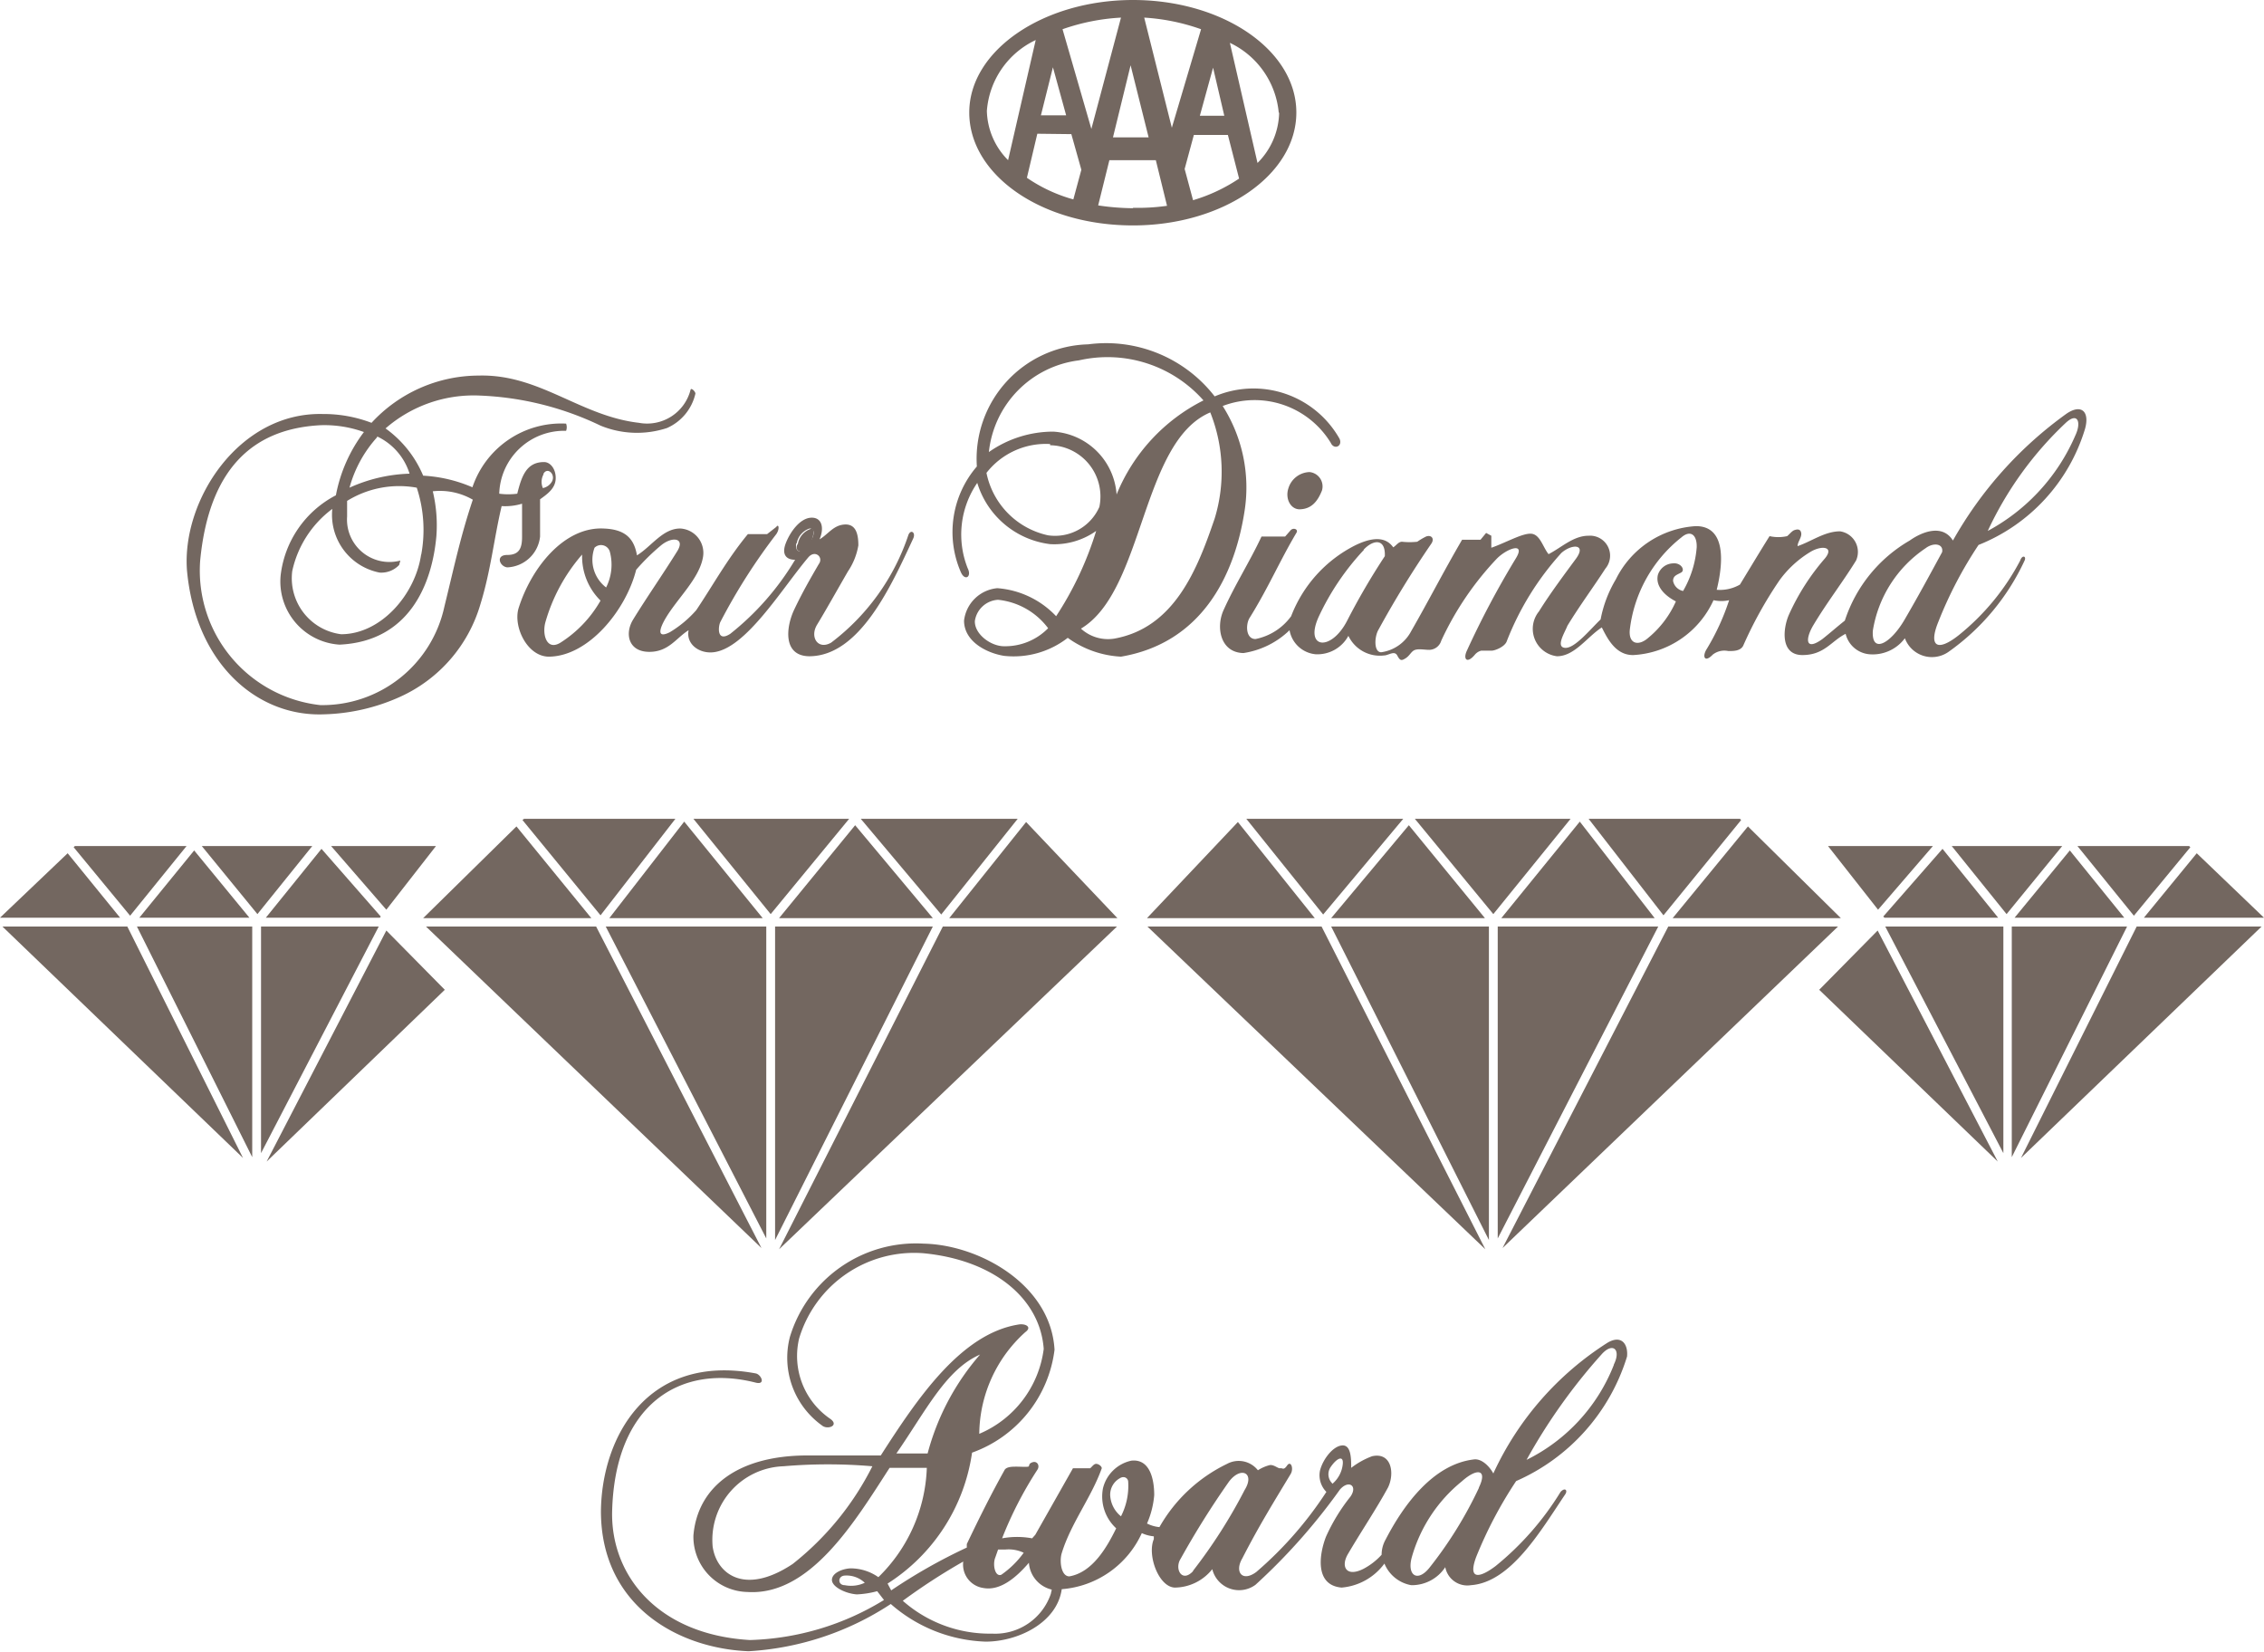 <svg  data-name="Layer 1" xmlns="http://www.w3.org/2000/svg" viewBox="0 0 56.55 41.26"><defs><style>.cls-1{fill:#736760;}</style></defs><path class="cls-1" d="M40.16,33.53a7.66,7.66,0,0,0-2.86,3.27c-.09-.17-.29-.38-.49-.35-1,.12-1.74,1.11-2.2,2a.77.77,0,0,0-.1.38,1.66,1.66,0,0,1-.45.35c-.43.22-.58-.05-.39-.37.34-.58.7-1.11,1-1.66.17-.35.09-.89-.4-.78a2,2,0,0,0-.52.29c0-.23,0-.58-.23-.56s-.48.35-.55.63a.59.59,0,0,0,.16.53,9.35,9.35,0,0,1-1.75,2c-.35.26-.55,0-.35-.34.41-.8.77-1.38,1.21-2.11.08-.14,0-.34-.09-.21s-.11.06-.17.07-.15-.09-.26-.08a1,1,0,0,0-.3.13.61.61,0,0,0-.77-.16,3.88,3.88,0,0,0-1.69,1.58.88.88,0,0,1-.31-.09,2.22,2.22,0,0,0,.18-.71c0-.38-.1-.91-.57-.86a.93.93,0,0,0-.71.69,1.08,1.08,0,0,0,.33,1c-.23.47-.59,1.1-1.17,1.2-.21,0-.25-.39-.19-.58.23-.75.74-1.39,1-2.12,0-.05-.08-.11-.14-.11s-.1.07-.15.11l-.43,0-.94,1.66-.08.09a2.05,2.05,0,0,0-.75,0,9.5,9.5,0,0,1,.88-1.71c.07-.1,0-.23-.12-.19s-.06.1-.11.11-.19,0-.29,0-.23,0-.29.07c-.34.61-.62,1.17-.95,1.86a.61.61,0,0,0,0,.09,13.71,13.71,0,0,0-1.89,1.07l-.09-.17a4.66,4.66,0,0,0,2.11-3.27,3.14,3.14,0,0,0,2.06-2.57c-.09-1.62-1.87-2.62-3.27-2.65a3.29,3.29,0,0,0-3.34,2.33,2.08,2.08,0,0,0,.8,2.21c.14.12.45,0,.2-.17a1.9,1.9,0,0,1-.77-2,3,3,0,0,1,3.11-2.13c1.75.17,2.91,1.13,3,2.39a2.67,2.67,0,0,1-1.61,2.12,3.46,3.46,0,0,1,1.15-2.54c.18-.13,0-.22-.17-.19-1.43.23-2.51,1.82-3.44,3.27-.61,0-1.22,0-1.83,0-1.77,0-2.75.81-2.85,2a1.38,1.38,0,0,0,1.35,1.41c1.57.1,2.69-1.77,3.55-3.1h.93a4,4,0,0,1-1.21,2.73,1.21,1.21,0,0,0-.68-.22c-.18,0-.47.1-.48.28s.34.35.62.37a2.28,2.28,0,0,0,.51-.08l.17.22a6.75,6.75,0,0,1-3.35,1c-2.34-.14-3.48-1.65-3.44-3.22.07-2.66,1.69-3.69,3.58-3.21.27.07.14-.21,0-.23-2.7-.5-3.84,1.59-3.86,3.44,0,2.36,1.92,3.43,3.69,3.5a7.23,7.23,0,0,0,3.55-1.18,3.78,3.78,0,0,0,2.37.94c.79,0,1.78-.46,1.9-1.31a2.4,2.4,0,0,0,2-1.4.92.92,0,0,0,.3.08l0,.07c-.17.4.12,1.19.52,1.21a1.21,1.21,0,0,0,.94-.46.69.69,0,0,0,1.08.39,15,15,0,0,0,2.11-2.38c.22-.25.45-.09.26.18a4.66,4.66,0,0,0-.61,1c-.16.41-.3,1.21.39,1.27a1.48,1.48,0,0,0,1.07-.6.89.89,0,0,0,.67.54,1,1,0,0,0,.85-.45.56.56,0,0,0,.64.45c1-.07,1.75-1.37,2.35-2.26.08-.11,0-.19-.11-.07a7.28,7.28,0,0,1-1.62,1.85c-.41.31-.7.35-.49-.22a10.51,10.51,0,0,1,1-1.9,5,5,0,0,0,2.77-3.11C40.67,33.58,40.51,33.33,40.16,33.53ZM19.8,39.06c-1.22.81-1.91.23-2-.44a1.84,1.84,0,0,1,1.77-2,13,13,0,0,1,2.22,0A7.25,7.25,0,0,1,19.8,39.06Zm2.59-2.76c.74-1.07,1.24-2.1,2.09-2.47a6.15,6.15,0,0,0-1.31,2.47ZM21.1,39.59c-.18,0-.18-.23,0-.24a.66.66,0,0,1,.5.18A.81.81,0,0,1,21.1,39.59Zm3.76-.69.07-.2.18,0a.88.88,0,0,1,.46.08,2.33,2.33,0,0,1-.56.55C24.85,39.39,24.79,39.07,24.86,38.9Zm1.39.9a1.47,1.47,0,0,1-1.47,1,3.28,3.28,0,0,1-2.23-.82A15.48,15.48,0,0,1,24.06,39a.59.59,0,0,0,.5.66c.43.08.83-.27,1.14-.63a.74.74,0,0,0,.57.67A.59.59,0,0,1,26.25,39.79ZM28,37.87a.72.72,0,0,1-.27-.53.47.47,0,0,1,.24-.42c.11-.07.21,0,.21.09A1.67,1.67,0,0,1,28,37.87Zm1.8,1.37c-.28.3-.47-.06-.31-.31A21.56,21.56,0,0,1,30.7,37c.3-.39.65-.21.39.21A13,13,0,0,1,29.8,39.23Zm3.49-2.18a.32.32,0,0,1-.06-.41c.16-.24.33-.31.31-.09A.74.74,0,0,1,33.29,37.05Zm3.65.1a10.1,10.1,0,0,1-1.24,2c-.3.37-.57.18-.43-.29A3.75,3.75,0,0,1,36.51,37C36.9,36.65,37.16,36.7,36.94,37.15Zm3.37-3.07a4.46,4.46,0,0,1-2.18,2.37A14.33,14.33,0,0,1,40,33.83C40.28,33.51,40.5,33.7,40.31,34.08Z"/><path class="cls-1" d="M32.45,12.72c.32,0,.47-.22.57-.47a.36.36,0,0,0-.31-.46.57.57,0,0,0-.53.41C32.1,12.45,32.23,12.71,32.45,12.72Z"/><path class="cls-1" d="M32.25,15.39a1.45,1.45,0,0,1-.89.57c-.25,0-.25-.38-.14-.54.46-.74.75-1.42,1.16-2.11.06-.09-.07-.14-.14-.07l-.14.16c-.19,0-.41,0-.59,0-.29.62-.65,1.18-.94,1.82-.21.44-.09,1.08.49,1.09a2.11,2.11,0,0,0,1.15-.57.73.73,0,0,0,.65.6.88.88,0,0,0,.82-.46.87.87,0,0,0,.89.49c.11,0,.26-.13.33,0s.1.14.21.07.14-.18.24-.21.23,0,.35,0A.32.32,0,0,0,36,16a7.62,7.62,0,0,1,1.39-2.05c.26-.26.73-.42.47,0a22.27,22.27,0,0,0-1.22,2.3c-.1.21,0,.34.2.1a.3.3,0,0,1,.16-.1c.08,0,.18,0,.26,0s.31-.09.37-.22A7.11,7.11,0,0,1,39,13.81c.26-.23.64-.23.36.15s-.64.86-.92,1.31a.69.69,0,0,0,.45,1.12c.44,0,.75-.48,1.12-.72.14.28.35.7.79.69a2.34,2.34,0,0,0,2-1.37.91.91,0,0,0,.39,0,5.79,5.79,0,0,1-.56,1.22c-.12.19-.05.35.15.14a.47.47,0,0,1,.39-.09c.13,0,.3,0,.37-.13a10.17,10.17,0,0,1,.91-1.64,2.64,2.64,0,0,1,.76-.7c.29-.18.62-.14.37.16a5.7,5.7,0,0,0-.9,1.41c-.15.35-.21,1,.34,1s.72-.35,1.08-.53a.67.67,0,0,0,.59.51,1,1,0,0,0,.89-.4.72.72,0,0,0,1.09.34A5.75,5.75,0,0,0,50.57,14c.05-.11-.06-.15-.11,0a5.93,5.93,0,0,1-1.53,1.86c-.54.43-.77.29-.51-.34a10.18,10.18,0,0,1,1-1.91,4.53,4.53,0,0,0,2.66-2.9c.12-.43-.09-.63-.46-.38a9.82,9.82,0,0,0-2.84,3.17c-.26-.42-.77-.22-1.08,0a3.6,3.6,0,0,0-1.62,2c-.19.15-.37.31-.56.46-.43.31-.43,0-.23-.34.34-.57.73-1.07,1.07-1.62a.52.52,0,0,0-.4-.73c-.38,0-.71.25-1.06.37,0-.11.11-.22.09-.33s-.11-.09-.17-.07-.12.1-.18.15a1,1,0,0,1-.44,0c-.25.4-.49.8-.74,1.21a1,1,0,0,1-.58.13c.17-.69.23-1.59-.52-1.59a2.39,2.39,0,0,0-2,1.33,3.06,3.06,0,0,0-.38,1c-.27.26-.65.73-.89.71s0-.39.06-.55c.31-.51.64-.95.95-1.43a.5.5,0,0,0-.42-.82c-.38,0-.67.29-1,.46-.14-.17-.21-.49-.43-.51s-.65.23-1,.35c0-.1,0-.2,0-.3l-.13-.07-.14.17-.46,0c-.45.77-.85,1.55-1.27,2.28a1,1,0,0,1-.75.53c-.19,0-.17-.39-.07-.56a25,25,0,0,1,1.32-2.15c.09-.13,0-.23-.13-.18a1.7,1.7,0,0,0-.22.13,1.75,1.75,0,0,1-.38,0c-.09,0-.14.09-.22.14-.21-.3-.58-.23-.95-.05A3.31,3.31,0,0,0,32.25,15.39Zm19.36-4.84c.29-.26.38,0,.23.32a4.92,4.92,0,0,1-2.19,2.39A8.79,8.79,0,0,1,51.61,10.55ZM48.1,13.69c.2-.15.45-.11.41.1-.31.57-.59,1.09-.94,1.69s-.83.86-.79.27A3.06,3.06,0,0,1,48.1,13.69ZM42,13.42c.22-.19.39-.07.38.25a2.56,2.56,0,0,1-.34,1.09.32.32,0,0,1-.25-.25c0-.13.09-.15.2-.21s0-.25-.2-.23a.41.41,0,0,0-.38.29c-.06.26.14.5.45.66a2.48,2.48,0,0,1-.69.91c-.25.22-.5.15-.46-.21A3.45,3.45,0,0,1,42,13.42Zm-7.94.31c.23-.25.55-.3.53.16a17.3,17.3,0,0,0-.94,1.61c-.4.78-1.08.71-.71-.1A6.38,6.38,0,0,1,34.07,13.73Z"/><path class="cls-1" d="M24.17,14.19a2.28,2.28,0,0,1,.24-2.13,2.18,2.18,0,0,0,1.82,1.53,1.81,1.81,0,0,0,1.15-.33,8.34,8.34,0,0,1-1,2.13,2.25,2.25,0,0,0-1.47-.7.92.92,0,0,0-.83.81c0,.52.56.81,1,.88a2.2,2.2,0,0,0,1.59-.45A2.48,2.48,0,0,0,28,16.4c2-.34,2.84-2,3.09-3.66a3.79,3.79,0,0,0-.55-2.6,2.23,2.23,0,0,1,2.7.92c.08.18.3.09.22-.1A2.47,2.47,0,0,0,30.34,9.9,3.43,3.43,0,0,0,27.18,8.6a2.86,2.86,0,0,0-2.78,3.05A2.51,2.51,0,0,0,24,14.29C24.1,14.52,24.28,14.41,24.17,14.19Zm.91,1.95c-.33,0-.74-.3-.73-.63a.62.62,0,0,1,.58-.53,1.79,1.79,0,0,1,1.25.71A1.5,1.5,0,0,1,25.09,16.14Zm5.26-3.19c-.43,1.26-1,2.73-2.51,3A1,1,0,0,1,27,15.7c1.58-.94,1.5-4.67,3.23-5.4A4,4,0,0,1,30.34,12.95ZM26.95,9A3.2,3.2,0,0,1,30.06,10a4.55,4.55,0,0,0-2.17,2.35,1.69,1.69,0,0,0-1.58-1.57,2.8,2.8,0,0,0-1.61.51A2.58,2.58,0,0,1,26.95,9Zm-.72,2.12a1.28,1.28,0,0,1,1.23,1.54,1.21,1.21,0,0,1-1.28.71,2,2,0,0,1-1.54-1.56A1.88,1.88,0,0,1,26.23,11.09Z"/><path class="cls-1" d="M15.91,13.87c-.07-.41-.28-.65-.83-.67-1-.05-1.82,1-2.13,2-.13.46.22,1.19.75,1.2,1,0,1.94-1.17,2.19-2.17a5.43,5.43,0,0,1,.61-.6c.28-.24.62-.2.42.13-.36.58-.76,1.15-1.11,1.72-.21.35-.11.79.39.8s.69-.35,1-.54c-.07.35.27.59.62.55.81-.09,1.71-1.59,2.37-2.37.17-.2.39,0,.26.17-.22.38-.4.69-.61,1.13s-.29,1.16.37,1.17c1.27,0,2.06-1.78,2.6-2.94.07-.15-.06-.24-.12-.09a5.58,5.58,0,0,1-1.93,2.69c-.33.19-.54-.14-.35-.45s.51-.88.77-1.33a1.64,1.64,0,0,0,.26-.65c0-.3-.07-.54-.35-.52s-.41.25-.62.37c.13-.3.05-.56-.22-.54s-.51.35-.62.63,0,.42.23.42a6.8,6.8,0,0,1-1.62,1.85c-.34.22-.3-.18-.25-.29a14.77,14.77,0,0,1,1.4-2.2c.09-.13.06-.27,0-.18l-.23.18-.48,0c-.52.63-.86,1.26-1.29,1.9a2.78,2.78,0,0,1-.66.55c-.34.17-.25-.1-.11-.34.3-.51.85-1,.94-1.54A.61.61,0,0,0,17,13.2C16.56,13.19,16.27,13.65,15.91,13.87ZM14,16.05c-.34.21-.46-.19-.38-.5a4.41,4.41,0,0,1,.92-1.7A1.55,1.55,0,0,0,15,15,3,3,0,0,1,14,16.05Zm1.15-1.37a.87.87,0,0,1-.3-1,.23.23,0,0,1,.38.09A1.26,1.26,0,0,1,15.13,14.69Zm4.75-1.11a.48.48,0,0,1,.32-.37c.17,0,.1.24,0,.34a2.41,2.41,0,0,1-.17.23C19.88,13.8,19.87,13.66,19.89,13.57Z"/><path class="cls-1" d="M20.08,13.78a2.41,2.41,0,0,0,.17-.23c.05-.1.13-.38,0-.34a.48.48,0,0,0-.32.37C19.87,13.66,19.88,13.8,20.08,13.78Z"/><path class="cls-1" d="M8.1,17.84A4.91,4.91,0,0,0,10,17.4a3.66,3.66,0,0,0,2-2.31c.26-.84.34-1.65.53-2.45a1.45,1.45,0,0,0,.51-.06c0,.29,0,.55,0,.83s-.07.45-.37.45-.19.29,0,.31a.86.86,0,0,0,.82-.77c0-.45,0-.59,0-.93.18-.13.38-.27.39-.51s-.13-.42-.29-.42c-.44,0-.56.35-.67.79a1.71,1.71,0,0,1-.45,0,1.62,1.62,0,0,1,1.67-1.57.26.26,0,0,0,0-.18,2.34,2.34,0,0,0-2.34,1.59,3.58,3.58,0,0,0-1.23-.29A2.77,2.77,0,0,0,9.63,10.7l0,0A3.35,3.35,0,0,1,12,9.88a7.64,7.64,0,0,1,3,.75,2.4,2.4,0,0,0,1.66.06,1.24,1.24,0,0,0,.71-.86c0-.05-.1-.15-.12-.1a1.12,1.12,0,0,1-1.29.83c-1.47-.17-2.48-1.22-4-1.18a3.65,3.65,0,0,0-2.68,1.18,3.36,3.36,0,0,0-1.22-.22c-2.09-.05-3.52,2.15-3.39,3.9C4.88,16.57,6.42,17.91,8.1,17.84Zm5.47-6c.1-.19.31,0,.22.18a.34.34,0,0,1-.23.17A.39.39,0,0,1,13.58,11.84Zm-3.05,2c-.14,1-1,2-2,2a1.41,1.41,0,0,1-1.22-1.58,2.63,2.63,0,0,1,1-1.55,1.47,1.47,0,0,0,1.18,1.59.61.61,0,0,0,.49-.19S10,14,10,14a1.06,1.06,0,0,1-1.33-1.1c0-.14,0-.27,0-.39a2.47,2.47,0,0,1,1.74-.33A3.38,3.38,0,0,1,10.52,13.86Zm-1.1-2.94a1.53,1.53,0,0,1,.81.93,3.9,3.9,0,0,0-1.5.35A3.08,3.08,0,0,1,9.42,10.92ZM8,10.62a2.91,2.91,0,0,1,1.09.17,3.77,3.77,0,0,0-.7,1.58,2.59,2.59,0,0,0-1.38,2,1.58,1.58,0,0,0,1.47,1.73c1.73-.08,2.31-1.49,2.42-2.71a3.64,3.64,0,0,0-.09-1.12,1.64,1.64,0,0,1,1,.21c-.3.89-.46,1.65-.71,2.67A3.12,3.12,0,0,1,8,17.61,3.38,3.38,0,0,1,5,14C5.24,11.5,6.51,10.7,8,10.62Z"/><path class="cls-1" d="M28.3,5.63c2.25,0,4.08-1.26,4.08-2.82S30.54,0,28.3,0s-4.09,1.26-4.09,2.81S26,5.63,28.3,5.63Zm0-.43a6.14,6.14,0,0,1-.87-.07L27.71,4h1.16l.28,1.14A5.17,5.17,0,0,1,28.3,5.19Zm3.65-2.38a1.82,1.82,0,0,1-.54,1.25l-.69-3A2.15,2.15,0,0,1,31.94,2.81Zm-1,1.64A4.19,4.19,0,0,1,29.8,5l-.21-.78.23-.85h.85Zm-.37-1.57h-.61l.33-1.2ZM30,.73l-.73,2.46L28.58.44A5.15,5.15,0,0,1,30,.73Zm-1.31,2.7h-.89l.44-1.8ZM28,.44l-.74,2.78L26.54.73A5.24,5.24,0,0,1,28,.44ZM26.3,1.68l.33,1.2H26Zm.46,1.67.25.89-.2.74a3.87,3.87,0,0,1-1.16-.54l.26-1.1ZM25.87,1l-.69,3a1.8,1.8,0,0,1-.53-1.23A2.13,2.13,0,0,1,25.87,1Z"/><polygon class="cls-1" points="50.32 22.92 53.06 22.92 51.7 21.24 50.32 22.92"/><polygon class="cls-1" points="50.25 23.14 50.25 28.9 53.13 23.14 50.25 23.14"/><polygon class="cls-1" points="50.04 28.8 50.04 23.14 47.09 23.14 50.04 28.8"/><polygon class="cls-1" points="53.37 23.14 50.48 28.92 56.49 23.14 53.56 23.14 53.37 23.14"/><polygon class="cls-1" points="45.44 24.72 49.9 29.01 46.9 23.24 45.44 24.72"/><polygon class="cls-1" points="49.91 22.92 48.52 21.2 47.04 22.89 47.07 22.92 49.91 22.92"/><polygon class="cls-1" points="48.28 21.13 45.66 21.13 46.91 22.72 48.28 21.13"/><polygon class="cls-1" points="48.75 21.13 50.12 22.83 51.51 21.13 48.75 21.13"/><polygon class="cls-1" points="53.3 22.87 54.71 21.16 54.68 21.13 51.89 21.13 53.3 22.87"/><polygon class="cls-1" points="56.55 22.92 54.87 21.31 53.55 22.92 56.55 22.92"/><polygon class="cls-1" points="37.41 23.14 37.41 30.93 41.42 23.14 37.41 23.14"/><polygon class="cls-1" points="37.19 23.14 33.25 23.14 37.19 30.97 37.19 23.14"/><polygon class="cls-1" points="35.19 20.61 33.25 22.93 37.09 22.93 35.19 20.61"/><polygon class="cls-1" points="37.5 22.93 41.33 22.93 39.46 20.52 37.5 22.93"/><polygon class="cls-1" points="43.66 20.64 41.78 22.93 45.98 22.93 43.66 20.64"/><polygon class="cls-1" points="41.67 23.14 37.53 31.17 45.91 23.14 41.67 23.14"/><polygon class="cls-1" points="33.01 23.14 28.66 23.14 37.1 31.2 33.01 23.14"/><polygon class="cls-1" points="28.65 22.93 32.84 22.93 30.92 20.53 28.65 22.93"/><polygon class="cls-1" points="33.05 22.84 35.05 20.45 31.13 20.45 33.05 22.84"/><polygon class="cls-1" points="39.23 20.45 35.34 20.45 37.3 22.83 39.23 20.45"/><polygon class="cls-1" points="43.49 20.48 43.46 20.45 39.68 20.45 41.55 22.86 43.49 20.48"/><polygon class="cls-1" points="6.23 22.92 4.85 21.24 3.48 22.92 6.23 22.92"/><polygon class="cls-1" points="6.3 28.9 6.3 23.14 3.42 23.14 6.3 28.9"/><polygon class="cls-1" points="6.52 23.14 6.52 28.8 9.46 23.14 6.52 23.14"/><polygon class="cls-1" points="2.99 23.14 0.06 23.14 6.07 28.92 3.18 23.14 2.99 23.14"/><polygon class="cls-1" points="6.66 29.01 11.11 24.72 9.65 23.24 6.66 29.01"/><polygon class="cls-1" points="6.64 22.92 9.49 22.92 9.51 22.89 8.03 21.2 6.64 22.92"/><polygon class="cls-1" points="10.89 21.13 8.27 21.13 9.65 22.72 10.89 21.13"/><polygon class="cls-1" points="5.04 21.13 6.43 22.83 7.8 21.13 5.04 21.13"/><polygon class="cls-1" points="4.66 21.13 1.87 21.13 1.84 21.16 3.25 22.87 4.66 21.13"/><polygon class="cls-1" points="1.69 21.31 0 22.92 3 22.92 1.69 21.31"/><polygon class="cls-1" points="19.14 23.14 15.13 23.14 19.14 30.93 19.14 23.14"/><polygon class="cls-1" points="19.36 23.14 19.36 30.97 23.3 23.14 19.36 23.14"/><polygon class="cls-1" points="19.46 22.93 23.3 22.93 21.36 20.61 19.46 22.93"/><polygon class="cls-1" points="17.09 20.52 15.22 22.93 19.05 22.93 17.09 20.52"/><polygon class="cls-1" points="12.9 20.64 10.57 22.93 14.77 22.93 12.9 20.64"/><polygon class="cls-1" points="14.89 23.14 10.64 23.14 19.02 31.17 14.89 23.14"/><polygon class="cls-1" points="23.55 23.14 19.46 31.2 27.9 23.14 23.55 23.14"/><polygon class="cls-1" points="25.63 20.53 23.71 22.93 27.91 22.93 25.63 20.53"/><polygon class="cls-1" points="25.42 20.45 21.5 20.45 23.51 22.84 25.42 20.45"/><polygon class="cls-1" points="21.21 20.45 17.32 20.45 19.25 22.83 21.21 20.45"/><polygon class="cls-1" points="13.05 20.48 15 22.86 16.87 20.45 13.09 20.45 13.05 20.48"/></svg>